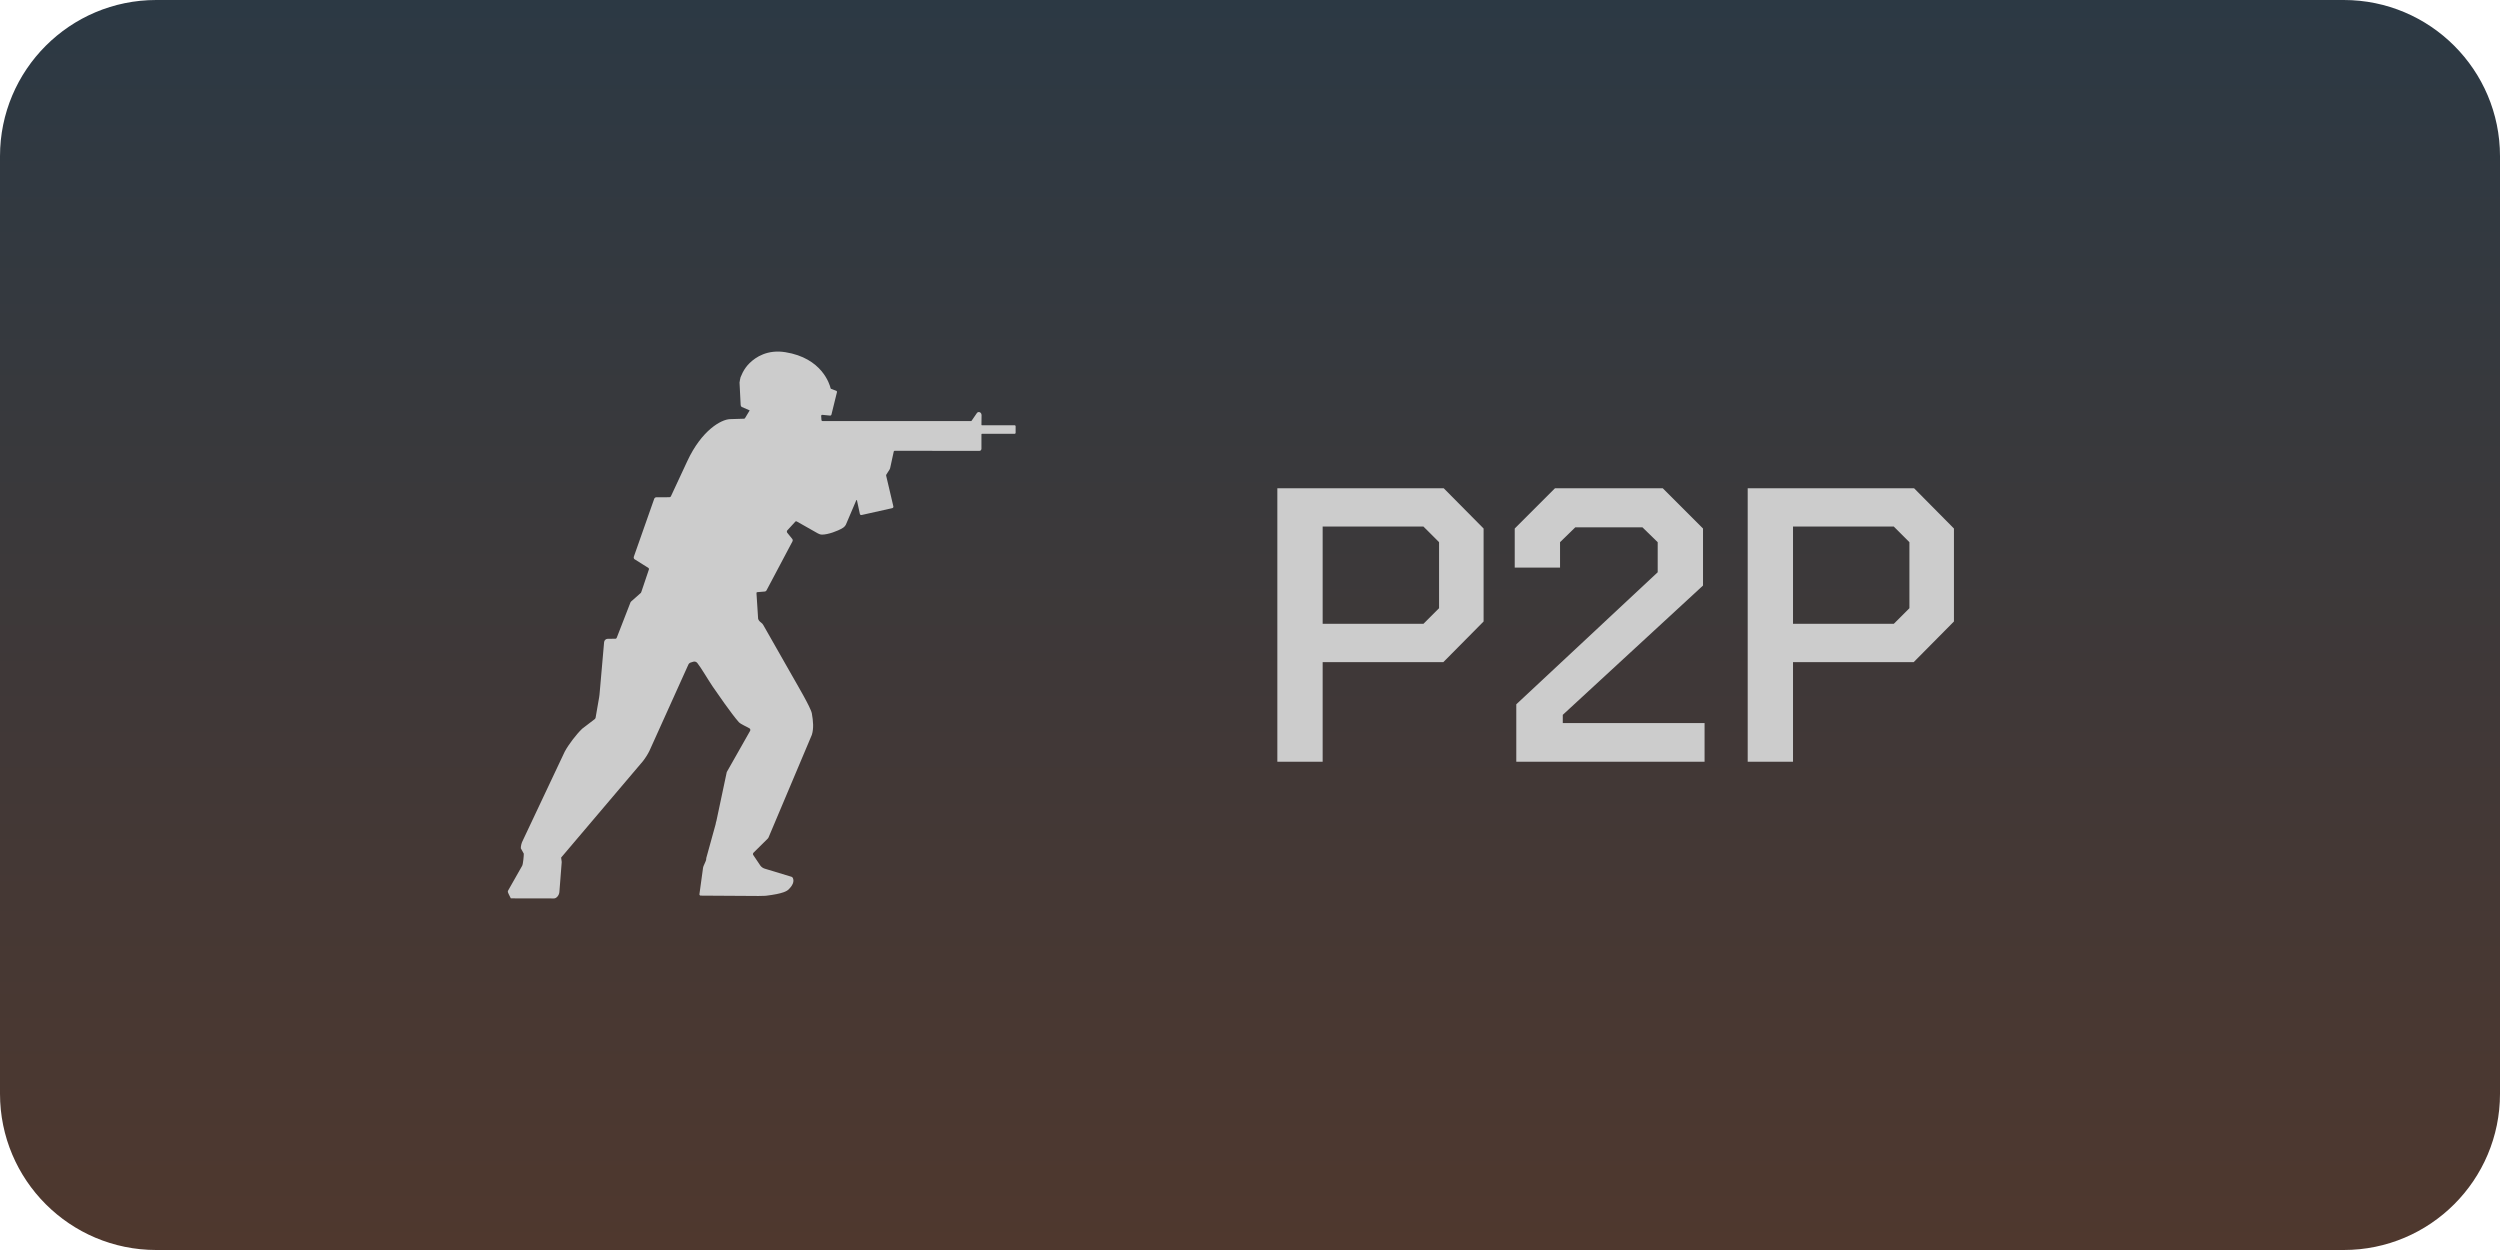 <svg width="64" height="32" viewBox="0 0 64 32" fill="none" xmlns="http://www.w3.org/2000/svg">
<path d="M0 4C0 1.791 1.791 0 4 0H60C62.209 0 64 1.791 64 4V28C64 30.209 62.209 32 60 32H4C1.791 32 0 30.209 0 28V4Z" fill="url(#paint0_linear_112_3270)"/>
<path d="M25.138 10.887C25.131 10.887 25.125 10.881 25.125 10.874C25.126 10.827 25.127 10.659 25.128 10.627C25.128 10.583 25.097 10.548 25.059 10.548C25.037 10.548 25.017 10.56 25.005 10.579C24.998 10.588 24.92 10.702 24.872 10.773C24.869 10.776 24.865 10.779 24.86 10.779H21.057C21.042 10.779 21.03 10.767 21.029 10.752L21.022 10.648C21.021 10.631 21.037 10.617 21.054 10.62L21.249 10.639C21.266 10.64 21.281 10.63 21.285 10.613L21.427 10.036C21.43 10.023 21.422 10.009 21.41 10.005L21.278 9.955C21.27 9.952 21.265 9.946 21.263 9.938C21.239 9.838 21.044 9.166 20.105 9.016C19.648 8.943 19.349 9.139 19.19 9.295C19.119 9.364 19.06 9.445 19.014 9.534L18.958 9.658C18.953 9.667 18.932 9.783 18.932 9.794L18.961 10.367C18.961 10.386 18.971 10.405 18.986 10.417L19.192 10.506L19.078 10.695C19.074 10.709 19.062 10.719 19.047 10.719C19.047 10.719 18.805 10.725 18.686 10.73C18.462 10.739 17.963 11.013 17.596 11.802C17.235 12.577 17.175 12.706 17.175 12.706C17.168 12.721 17.152 12.73 17.136 12.729L16.8 12.73C16.78 12.73 16.758 12.747 16.749 12.766L16.227 14.249C16.219 14.268 16.224 14.296 16.238 14.312L16.602 14.541C16.611 14.549 16.616 14.563 16.613 14.575L16.423 15.139C16.42 15.152 16.416 15.164 16.409 15.175L16.157 15.398C16.15 15.404 16.144 15.411 16.141 15.419C16.139 15.423 16.137 15.428 16.136 15.432L15.789 16.325C15.784 16.341 15.77 16.352 15.754 16.352L15.559 16.353C15.51 16.353 15.469 16.391 15.465 16.44L15.348 17.775C15.346 17.798 15.343 17.822 15.339 17.845L15.247 18.375C15.243 18.387 15.237 18.398 15.228 18.407L14.903 18.656C14.755 18.798 14.556 19.058 14.458 19.24L13.378 21.529C13.352 21.577 13.331 21.661 13.333 21.716L13.409 21.854C13.411 21.903 13.391 22.12 13.368 22.163L13.007 22.799C12.998 22.814 12.998 22.832 13.005 22.848L13.023 22.89L13.077 22.998L14.175 23C14.243 23.006 14.319 22.918 14.321 22.824L14.38 22.068L14.365 21.954L16.459 19.486C16.513 19.419 16.588 19.301 16.625 19.223L17.623 17.012C17.634 16.988 17.655 16.97 17.681 16.961L17.744 16.941C17.782 16.928 17.824 16.94 17.85 16.971C17.938 17.077 18.143 17.427 18.243 17.573C18.326 17.694 18.736 18.291 18.915 18.488C18.965 18.541 19.117 18.603 19.186 18.645C19.208 18.658 19.215 18.687 19.203 18.71L18.605 19.765L18.341 21.011C18.331 21.04 18.324 21.07 18.32 21.1L18.081 21.965C18.082 22.074 17.999 22.131 17.992 22.26L17.905 22.893C17.904 22.912 17.919 22.928 17.939 22.928L19.416 22.937H19.417C19.419 22.937 19.521 22.935 19.582 22.933C19.593 22.932 19.613 22.93 19.626 22.929C19.823 22.904 19.957 22.877 20.049 22.845C20.053 22.844 20.057 22.843 20.061 22.841C20.125 22.818 20.166 22.793 20.193 22.765C20.243 22.713 20.301 22.648 20.31 22.565C20.31 22.561 20.311 22.558 20.311 22.555C20.311 22.553 20.311 22.551 20.311 22.549C20.311 22.544 20.311 22.54 20.311 22.535C20.311 22.535 20.311 22.534 20.311 22.534C20.311 22.529 20.311 22.525 20.31 22.522C20.308 22.505 20.304 22.492 20.3 22.482C20.3 22.482 20.3 22.482 20.3 22.482C20.3 22.482 20.3 22.482 20.299 22.481C20.298 22.478 20.297 22.475 20.295 22.472C20.294 22.471 20.293 22.469 20.292 22.468C20.283 22.456 20.275 22.451 20.274 22.451C20.27 22.448 20.265 22.446 20.261 22.445L19.575 22.237C19.531 22.223 19.492 22.196 19.465 22.159L19.281 21.885C19.272 21.866 19.276 21.843 19.291 21.828L19.65 21.473C19.662 21.462 19.672 21.447 19.678 21.431L20.783 18.813C20.835 18.647 20.818 18.46 20.783 18.262C20.758 18.116 20.385 17.488 20.288 17.315C20.202 17.162 19.668 16.224 19.541 16.002C19.527 15.977 19.508 15.954 19.484 15.938C19.467 15.926 19.451 15.911 19.437 15.895C19.424 15.879 19.414 15.861 19.408 15.841L19.366 15.189C19.362 15.175 19.372 15.161 19.387 15.159L19.579 15.143C19.597 15.142 19.614 15.131 19.622 15.115L20.288 13.858C20.297 13.841 20.297 13.82 20.287 13.803L20.15 13.634C20.141 13.618 20.141 13.599 20.15 13.583L20.354 13.361C20.362 13.346 20.381 13.341 20.397 13.349L20.939 13.656C20.972 13.675 21.009 13.686 21.047 13.686C21.198 13.685 21.445 13.596 21.574 13.516C21.608 13.495 21.636 13.466 21.655 13.43L21.921 12.806C21.924 12.798 21.936 12.799 21.938 12.807L22.012 13.155C22.017 13.177 22.036 13.189 22.058 13.184L22.841 13.009C22.862 13.004 22.875 12.984 22.87 12.963L22.686 12.179C22.683 12.168 22.685 12.157 22.691 12.148L22.767 12.029C22.777 12.014 22.784 11.998 22.788 11.982L22.88 11.559C22.883 11.548 22.892 11.54 22.903 11.54L25.071 11.543C25.101 11.543 25.125 11.519 25.125 11.488V11.119C25.125 11.112 25.131 11.106 25.137 11.106H25.973C25.988 11.106 26 11.094 26 11.079V10.913C26 10.898 25.988 10.886 25.973 10.886H25.137L25.138 10.887Z" fill="#CCCCCC"/>
<path d="M32.7 12.5H36.96L37.98 13.53V15.91L36.95 16.95H33.86V19.5H32.7V12.5ZM36.44 15.97L36.84 15.57V13.88L36.44 13.48H33.86V15.97H36.44ZM38.817 18.03L42.437 14.65V13.88L42.047 13.5H40.327L39.937 13.88V14.53H38.777V13.53L39.807 12.5H42.567L43.597 13.53V14.99L40.007 18.3V18.51H43.637V19.5H38.817V18.03ZM44.741 12.5H49.001L50.021 13.53V15.91L48.991 16.95H45.901V19.5H44.741V12.5ZM48.481 15.97L48.881 15.57V13.88L48.481 13.48H45.901V15.97H48.481Z" fill="#CCCCCC"/>
<defs>
<linearGradient id="paint0_linear_112_3270" x1="32" y1="0" x2="32" y2="32" gradientUnits="userSpaceOnUse">
<stop stop-color="#2C3944"/>
<stop offset="1" stop-color="#4F382E"/>
</linearGradient>
</defs>
</svg>
